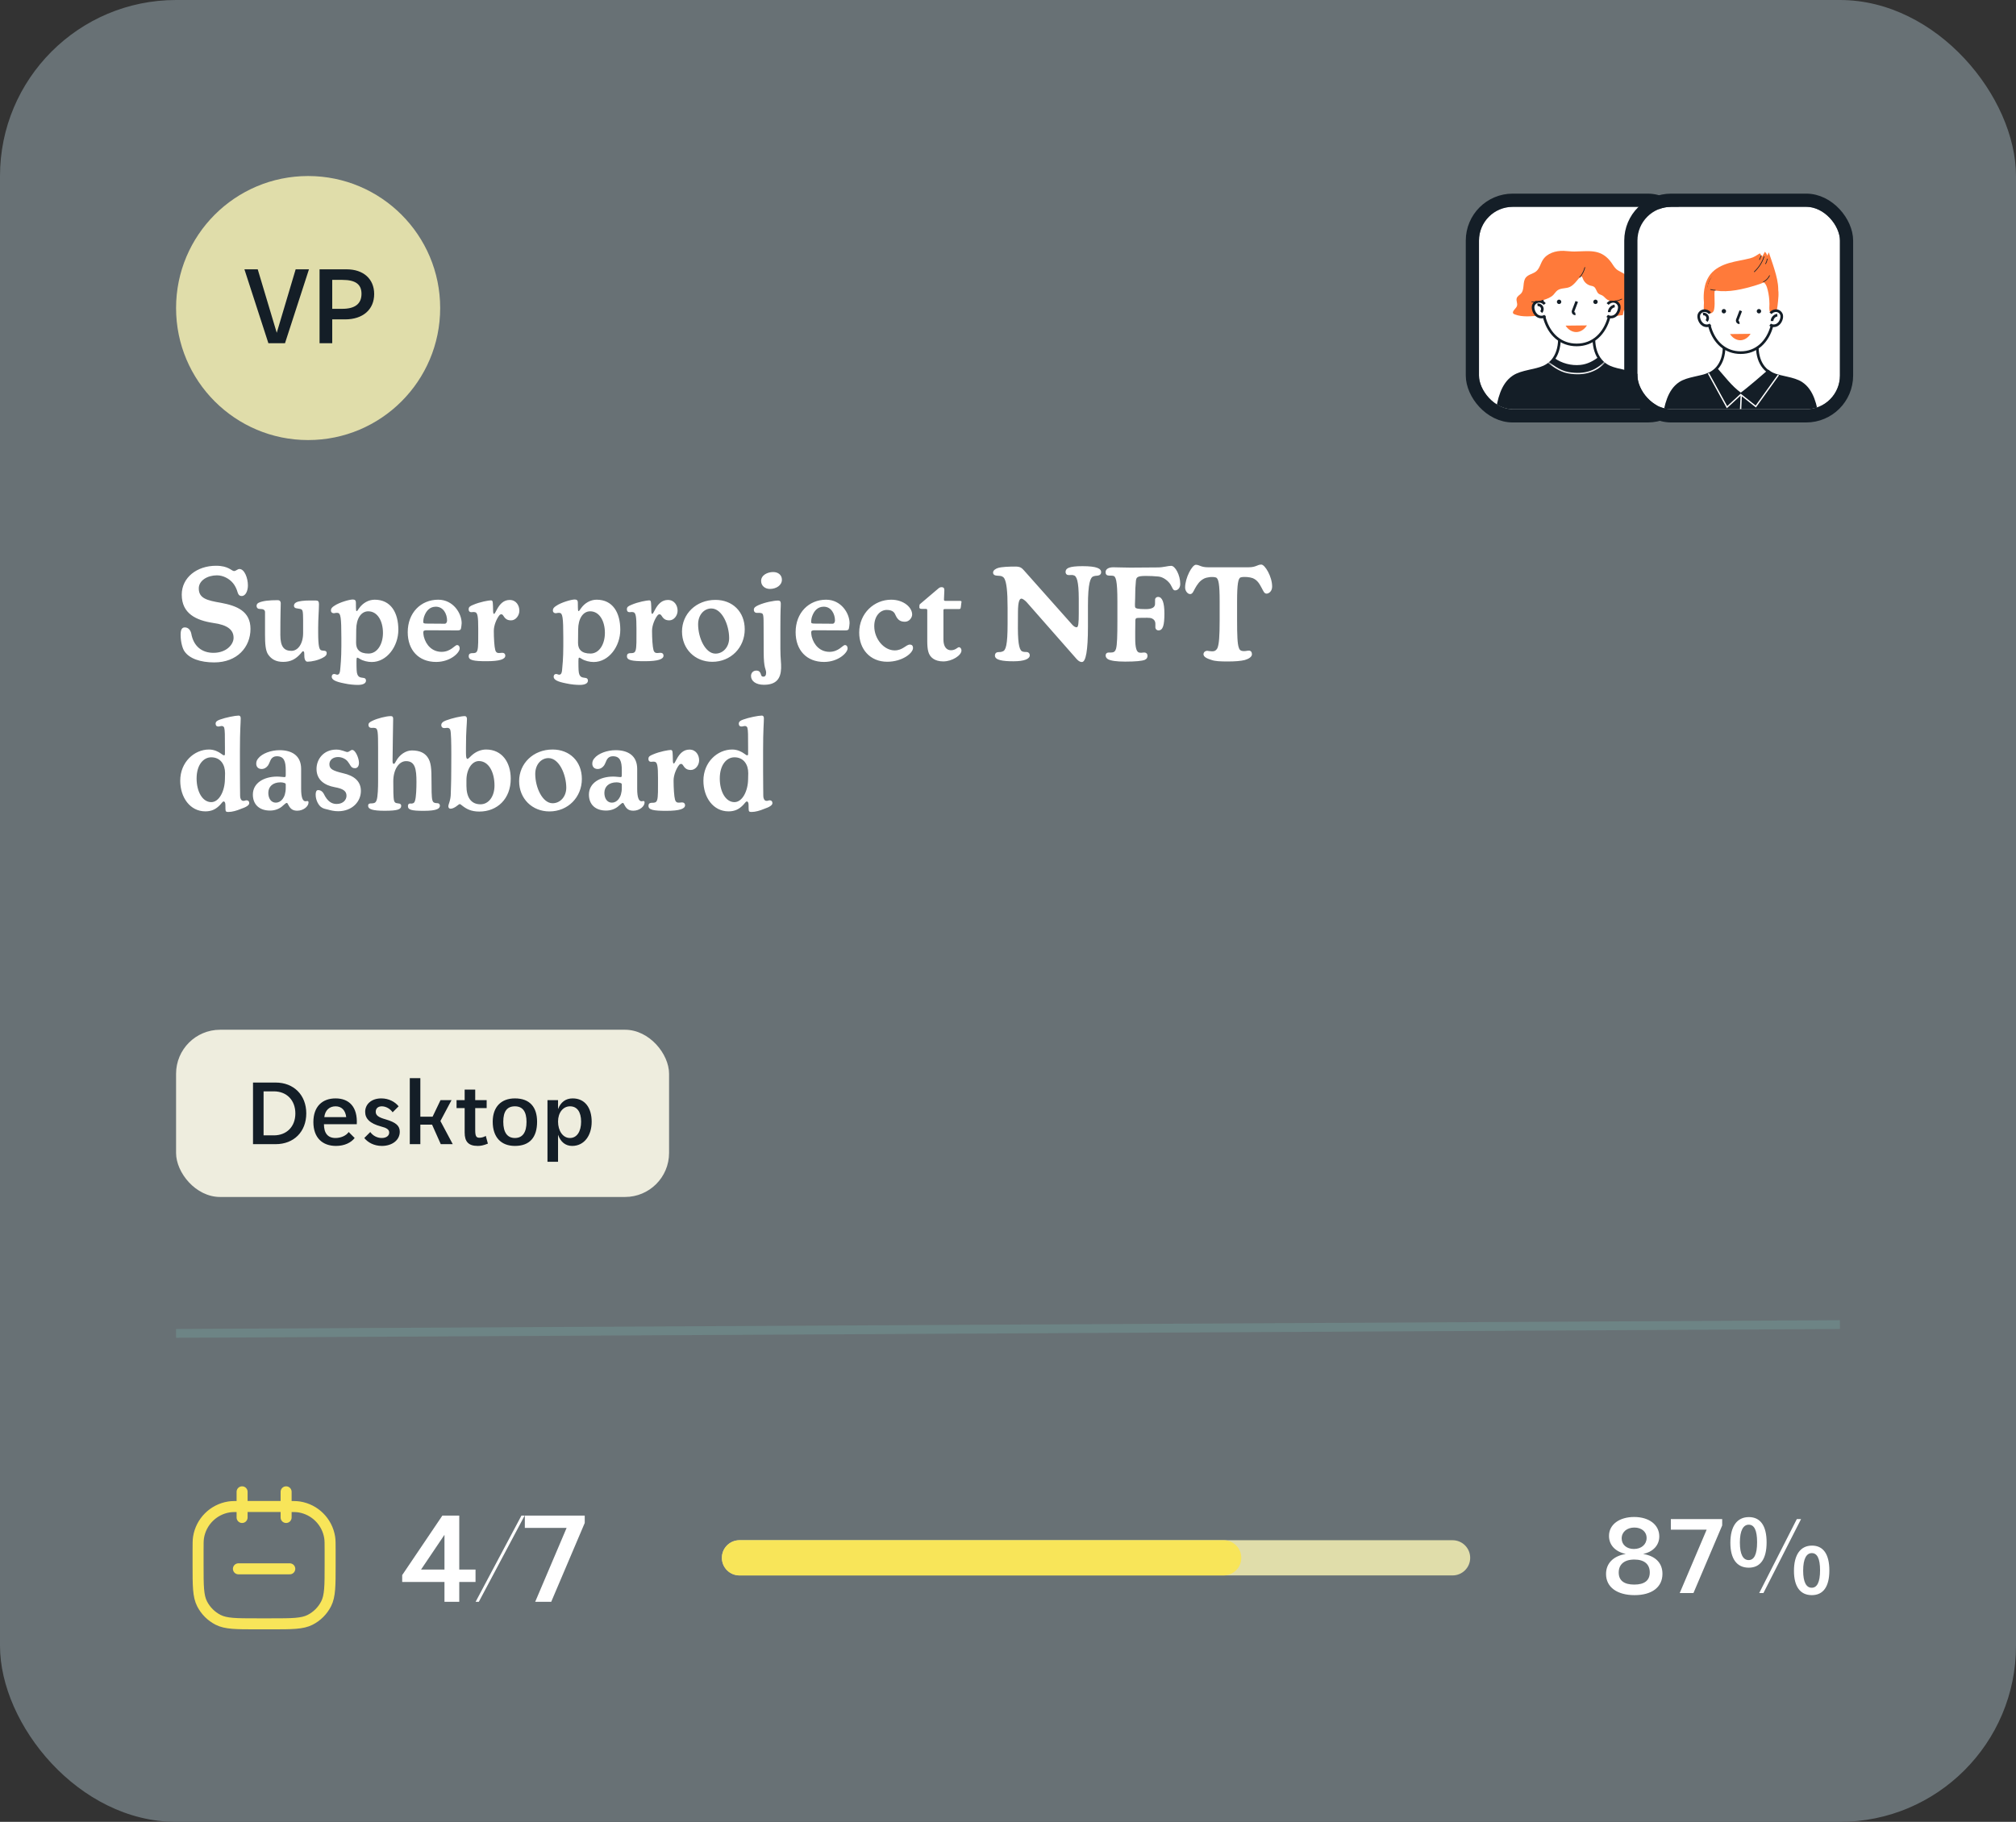 <svg width="229" height="207" viewBox="0 0 229 207" fill="none" xmlns="http://www.w3.org/2000/svg">
<rect x="0" y="0" width="229" height="207" fill="#333333" stroke="none"/>
<rect width="229" height="207" rx="20" fill="#687175"/>
<circle cx="35" cy="35" r="15" fill="#E0DDAA"/>
<path d="M30.488 39L27.764 30.6H29.276L31.436 37.812L33.584 30.6H35.096L32.372 39H30.488ZM36.299 39V30.6H39.371C41.291 30.6 42.503 31.704 42.503 33.408C42.503 35.172 41.219 36.288 39.203 36.288H37.739V39H36.299ZM37.739 35.088H38.879C40.319 35.088 41.063 34.524 41.063 33.384C41.063 32.304 40.391 31.8 38.879 31.8H37.739V35.088Z" fill="#141E27"/>
<g clip-path="url(#clip0_84_3344)">
<rect x="168" y="23.5" width="23" height="23" rx="3.833" fill="white"/>
<path d="M182.869 29.614C181.727 28.244 180.405 28.561 178.832 28.578C178.425 28.582 178.021 28.515 177.615 28.502C176.717 28.473 175.734 28.769 175.253 29.531C174.984 29.957 174.884 30.506 174.497 30.829C174.144 31.123 173.611 31.172 173.323 31.531C172.913 32.043 173.215 32.915 172.749 33.377C172.576 33.549 172.338 33.659 172.277 33.919C172.214 34.186 172.387 34.452 172.324 34.721C172.265 34.977 172.008 35.134 171.89 35.368C171.861 35.425 171.841 35.491 171.858 35.552C171.884 35.643 171.98 35.691 172.068 35.725C172.931 36.051 173.887 35.937 174.807 35.869C175.601 35.869 176.397 35.791 177.194 35.792C178.008 35.794 178.821 35.817 179.635 35.843C180.448 35.869 181.262 35.898 182.076 35.912C182.49 35.919 182.905 35.923 183.32 35.919C183.647 35.919 183.951 35.827 184.279 35.813C184.297 35.813 184.316 35.812 184.329 35.8C184.342 35.788 184.346 35.771 184.349 35.754C184.374 35.63 184.399 35.505 184.424 35.38C184.518 34.916 184.767 35.592 184.781 35.769C184.783 35.788 184.785 35.81 184.8 35.821C184.812 35.829 184.827 35.829 184.841 35.828C185.205 35.811 185.577 35.825 185.936 35.789C185.861 35.797 185.677 35.334 185.653 35.269C185.59 35.101 185.606 34.94 185.56 34.774C185.44 34.342 185.087 34.007 184.988 33.551C184.82 32.776 185.183 31.827 184.639 31.252C184.336 30.933 183.898 30.858 183.578 30.558C183.358 30.352 183.213 30.081 183.039 29.836C182.986 29.76 182.929 29.686 182.869 29.614Z" fill="#FF7A3A"/>
<path d="M175.186 35.578C175.64 36.396 176.325 37.087 177.168 37.481C177.828 37.789 178.569 37.91 179.295 37.866C180.263 37.807 181.621 37.463 182.259 36.678C183.265 35.439 183.438 34.083 183.547 32.546C183.62 31.528 183.489 31.281 182.934 30.426C182.303 29.454 180.688 29.095 179.54 28.966C178.206 28.816 177.902 28.552 176.711 29.227C175.324 30.014 174.627 30.873 174.637 32.353C174.644 33.448 174.637 34.591 175.186 35.578Z" fill="#FF7A3A"/>
<path d="M186.258 42.793C185.323 42.174 183.829 42.153 182.809 41.688C181.211 40.96 180.819 39.052 181.174 37.327L179.479 37.222H178.712L177.017 37.327C177.372 39.052 176.98 40.96 175.382 41.688C174.362 42.153 172.868 42.174 171.933 42.793C170.604 43.672 170.245 45.437 170 47.015H175.754H182.437H188.191C187.946 45.437 187.587 43.672 186.258 42.793Z" fill="white" stroke="#141E27" stroke-width="0.3" stroke-miterlimit="10"/>
<path d="M179.098 39.191C177.287 39.191 176.009 38.002 175.476 36.264C175.344 35.834 175.275 35.387 175.245 34.938L175.18 33.988C175.219 29.898 176.246 29.201 177.731 29.19L180.686 29.168C182.084 29.158 183.381 30.628 183.062 33.793L182.954 34.995C182.923 35.347 182.871 35.698 182.779 36.039C182.284 37.884 180.984 39.191 179.098 39.191Z" fill="white" stroke="#141E27" stroke-width="0.3" stroke-miterlimit="10"/>
<path d="M177.836 36.998C178.131 37.459 178.591 37.735 179.054 37.73C179.516 37.724 179.973 37.438 180.262 36.971" fill="#FF7A3A"/>
<path d="M175.413 34.527C175.04 34.71 174.666 34.894 174.293 35.077" stroke="#141E27" stroke-width="0.079" stroke-miterlimit="10"/>
<path d="M181.484 34.294C181.484 34.432 181.372 34.544 181.234 34.544C181.096 34.544 180.984 34.432 180.984 34.294C180.984 34.156 181.096 34.044 181.234 34.044C181.372 34.044 181.484 34.156 181.484 34.294Z" fill="#141E27"/>
<path d="M177.348 34.294C177.348 34.432 177.236 34.544 177.098 34.544C176.96 34.544 176.848 34.432 176.848 34.294C176.848 34.156 176.96 34.044 177.098 34.044C177.236 34.044 177.348 34.156 177.348 34.294Z" fill="#141E27"/>
<path d="M179.104 34.255C178.976 34.591 178.847 34.926 178.719 35.262C178.701 35.308 178.683 35.355 178.68 35.405C178.671 35.548 178.812 35.68 178.953 35.663" stroke="#141E27" stroke-width="0.3" stroke-miterlimit="10"/>
<path d="M182.618 34.544C182.794 34.324 183.088 34.2 183.365 34.247C183.641 34.294 183.884 34.52 183.933 34.798C183.953 34.913 183.941 35.032 183.916 35.147C183.851 35.446 183.687 35.733 183.428 35.896C183.169 36.058 182.811 36.073 182.566 35.889" fill="white"/>
<path d="M182.618 34.544C182.794 34.324 183.088 34.2 183.365 34.247C183.641 34.294 183.884 34.52 183.933 34.798C183.953 34.913 183.941 35.032 183.916 35.147C183.851 35.446 183.687 35.733 183.428 35.896C183.169 36.058 182.811 36.073 182.566 35.889" stroke="#141E27" stroke-width="0.3" stroke-miterlimit="10"/>
<path d="M183.415 34.767C183.078 34.806 182.795 35.122 182.793 35.463L183.415 34.767Z" fill="white"/>
<path d="M183.415 34.767C183.078 34.806 182.795 35.122 182.793 35.463" stroke="#141E27" stroke-width="0.3" stroke-miterlimit="10"/>
<path d="M175.466 34.544C175.29 34.324 174.996 34.2 174.719 34.247C174.442 34.294 174.199 34.52 174.151 34.798C174.131 34.913 174.143 35.032 174.167 35.147C174.232 35.446 174.397 35.733 174.656 35.896C174.915 36.058 175.273 36.073 175.517 35.889" fill="white"/>
<path d="M175.466 34.544C175.29 34.324 174.996 34.2 174.719 34.247C174.442 34.294 174.199 34.52 174.151 34.798C174.131 34.913 174.143 35.032 174.167 35.147C174.232 35.446 174.397 35.733 174.656 35.896C174.915 36.058 175.273 36.073 175.517 35.889" stroke="#141E27" stroke-width="0.3" stroke-miterlimit="10"/>
<path d="M174.645 34.633C174.844 34.604 175.057 34.714 175.149 34.895C175.241 35.075 175.205 35.313 175.063 35.458" fill="white"/>
<path d="M174.645 34.633C174.844 34.604 175.057 34.714 175.149 34.895C175.241 35.075 175.205 35.313 175.063 35.458" stroke="#141E27" stroke-width="0.3" stroke-miterlimit="10"/>
<path d="M183.342 30.808C183.506 31.236 183.467 31.786 183.65 32.181C183.714 32.32 183.841 32.416 183.948 32.526C184.408 32.994 184.169 33.808 183.618 34.092C183.265 34.273 182.811 34.232 182.496 33.99C182.32 33.855 182.186 33.663 181.99 33.559C181.861 33.49 181.712 33.462 181.596 33.375C181.335 33.179 181.325 32.752 181.049 32.576C180.935 32.503 180.795 32.488 180.665 32.454C180.269 32.349 179.933 32.038 179.797 31.65C179.758 31.538 179.692 31.392 179.576 31.414C179.527 31.423 179.491 31.462 179.458 31.499C179.12 31.876 178.805 32.353 178.348 32.587C177.904 32.815 177.337 32.693 176.925 32.983C176.736 33.117 176.617 33.327 176.456 33.494C176.152 33.812 175.716 33.959 175.298 34.095C175.146 34.145 174.993 34.195 174.834 34.204C172.983 34.308 174.46 32.073 174.763 31.448C175.07 30.816 174.999 30.488 175.5 29.998C175.754 29.749 176.13 29.147 176.468 29.04C176.92 28.898 177.377 28.754 177.85 28.72C178.157 28.698 178.466 28.722 178.772 28.686C179.882 28.553 181.219 28.582 182.179 29.238C182.725 29.61 183.106 30.19 183.342 30.808Z" fill="#FF7A3A"/>
<path d="M179.418 31.538C179.717 31.207 179.93 30.799 180.031 30.364" stroke="#141E27" stroke-width="0.079" stroke-miterlimit="10"/>
<path d="M182.996 34.193C183.423 34.25 183.866 34.171 184.248 33.971" stroke="#141E27" stroke-width="0.079" stroke-miterlimit="10"/>
<path d="M175.259 34.132C174.849 34.285 174.402 34.297 173.965 34.306" stroke="#141E27" stroke-width="0.079" stroke-miterlimit="10"/>
<path d="M186.258 42.793C185.323 42.174 183.829 42.153 182.809 41.688C182.261 41.439 181.859 41.049 181.576 40.577C180.969 41.021 180.32 41.378 179.526 41.461C178.493 41.569 177.402 41.287 176.557 40.675C176.278 41.103 175.892 41.456 175.382 41.688C174.362 42.154 172.868 42.174 171.933 42.793C170.604 43.672 170.245 45.437 170 47.015H188.191C187.946 45.437 187.587 43.672 186.258 42.793Z" fill="#141E27"/>
<mask id="mask0_84_3344" style="mask-type:luminance" maskUnits="userSpaceOnUse" x="170" y="40" width="19" height="8">
<path d="M186.258 42.793C185.323 42.174 183.829 42.153 182.809 41.688C182.261 41.439 181.859 41.049 181.576 40.577C180.969 41.021 180.32 41.378 179.526 41.461C178.493 41.569 177.402 41.287 176.557 40.675C176.278 41.103 175.892 41.456 175.382 41.688C174.362 42.154 172.868 42.174 171.933 42.793C170.604 43.672 170.245 45.437 170 47.015H188.191C187.946 45.437 187.587 43.672 186.258 42.793Z" fill="white"/>
</mask>
<g mask="url(#mask0_84_3344)">
<path d="M182.551 40.81C181.551 42.135 180.066 42.691 178.123 42.345C177.096 42.162 176.244 41.45 175.414 40.816" stroke="white" stroke-width="0.158" stroke-miterlimit="10"/>
</g>
</g>
<rect x="167.25" y="22.75" width="24.5" height="24.5" rx="4.583" stroke="#141E27" stroke-width="1.5"/>
<g clip-path="url(#clip1_84_3344)">
<rect x="186" y="23.5" width="23" height="23" rx="3.833" fill="white"/>
<path d="M201.582 30.676C201.53 30.505 201.476 30.334 201.423 30.164C201.265 29.664 201.083 29.169 200.918 28.67C200.864 28.798 200.81 28.926 200.756 29.054C200.697 28.886 200.601 28.731 200.477 28.603C200.371 28.795 200.264 28.987 200.157 29.179C200.077 29.045 200.003 28.902 199.908 28.78C199.535 29.005 199.255 29.232 198.804 29.347C198.011 29.551 197.195 29.655 196.409 29.885C195.624 30.115 194.85 30.488 194.327 31.119C193.92 31.612 193.689 32.236 193.592 32.869C193.313 34.68 193.865 36.758 195.66 37.562C196.744 38.048 197.995 37.923 199.161 37.704C199.647 37.613 200.147 37.499 200.54 37.197C201.075 36.785 201.313 36.101 201.523 35.457C201.804 34.596 202.014 33.741 201.994 32.827C201.977 32.093 201.794 31.377 201.582 30.676Z" fill="#FF7A3A"/>
<path d="M193.962 36.587C194.4 37.375 195.059 38.041 195.872 38.42C196.508 38.717 197.221 38.833 197.92 38.79C198.852 38.733 200.16 38.403 200.775 37.646C201.743 36.453 201.91 35.147 202.015 33.667C202.057 33.078 201.925 32.501 201.624 31.993C201.401 31.619 201.089 31.334 200.819 31.004C200.527 30.648 200.172 30.359 199.745 30.179C199.086 29.901 198.504 29.979 197.841 30.131C197.08 30.304 196.31 30.416 195.572 30.678C194.812 30.948 194.126 31.535 193.834 32.301C193.694 32.667 193.665 33.064 193.638 33.455C193.561 34.53 193.325 35.627 193.962 36.587Z" fill="#FF7A3A"/>
<path d="M204.628 43.536C203.727 42.94 202.288 42.92 201.305 42.472C199.766 41.771 199.389 39.933 199.731 38.272L198.098 38.171H197.359L195.727 38.272C196.069 39.933 195.692 41.771 194.153 42.472C193.17 42.92 191.731 42.94 190.83 43.536C189.55 44.383 189.205 46.083 188.969 47.603H194.51H200.947H206.489C206.253 46.083 205.908 44.383 204.628 43.536Z" fill="white" stroke="#141E27" stroke-width="0.3" stroke-miterlimit="10"/>
<path d="M197.731 40.068C195.987 40.068 194.756 38.921 194.243 37.248C194.116 36.834 194.049 36.403 194.02 35.97L193.957 35.056C193.995 31.117 194.511 31.356 195.941 31.346L199.248 31.229C200.595 31.219 201.856 31.82 201.549 34.868L201.445 36.026C201.415 36.364 201.365 36.702 201.277 37.031C200.8 38.808 199.547 40.068 197.731 40.068Z" fill="white" stroke="#141E27" stroke-width="0.3" stroke-miterlimit="10"/>
<path d="M196.516 37.955C196.8 38.398 197.243 38.664 197.688 38.659C198.134 38.654 198.574 38.378 198.852 37.928" fill="#FF7A3A"/>
<path d="M194.18 35.575C193.821 35.751 193.461 35.928 193.102 36.105" stroke="#141E27" stroke-width="0.076" stroke-miterlimit="10"/>
<path d="M199.801 35.609C199.939 35.609 200.051 35.497 200.051 35.359C200.051 35.221 199.939 35.109 199.801 35.109C199.663 35.109 199.551 35.221 199.551 35.359C199.551 35.497 199.663 35.609 199.801 35.609Z" fill="#141E27"/>
<path d="M195.816 35.609C195.954 35.609 196.066 35.497 196.066 35.359C196.066 35.221 195.954 35.109 195.816 35.109C195.678 35.109 195.566 35.221 195.566 35.359C195.566 35.497 195.678 35.609 195.816 35.609Z" fill="#141E27"/>
<path d="M197.737 35.313C197.613 35.636 197.49 35.959 197.366 36.282C197.349 36.327 197.332 36.372 197.329 36.42C197.32 36.558 197.455 36.686 197.592 36.669" stroke="#141E27" stroke-width="0.3" stroke-miterlimit="10"/>
<path d="M204.628 43.536C204.114 43.196 203.49 43.06 202.899 42.926C202.162 42.76 201.449 42.523 200.871 41.999C200.58 42.263 198.334 44.199 197.739 44.606C196.697 43.86 195.872 42.713 195.015 41.765C194.983 41.73 194.909 41.829 194.882 41.866C194.734 42.071 194.153 42.465 194.071 42.508C193.751 42.676 193.355 42.745 193.006 42.826C192.272 42.997 191.472 43.112 190.83 43.536C189.55 44.383 189.205 46.083 188.969 47.603H206.489C206.253 46.083 205.908 44.383 204.628 43.536Z" fill="#141E27"/>
<path d="M200.982 34.97C200.982 34.801 200.995 34.64 200.994 34.537C200.99 34.011 200.926 33.486 200.804 32.975C200.747 32.735 200.676 32.495 200.543 32.287C200.237 31.809 199.58 31.709 199.059 31.656C198.461 31.594 197.856 31.594 197.258 31.655C196.737 31.707 196.125 31.738 195.623 31.884C195.354 31.962 195.096 32.118 194.95 32.358C194.86 32.506 194.818 32.677 194.791 32.847C194.675 33.586 194.842 34.348 194.721 35.086C194.703 35.2 194.676 35.318 194.606 35.41C194.451 35.616 194.023 35.765 193.819 35.563C193.64 35.384 193.648 35.003 193.645 34.773C193.638 34.231 193.724 33.688 193.822 33.157C194.042 31.965 194.334 31.091 195.566 30.721C196.328 30.493 197.104 30.313 197.888 30.183C198.618 30.062 199.381 29.986 200.086 30.212C201.999 30.823 202.053 33.51 201.726 35.131C201.68 35.356 201.5 35.797 201.19 35.623C201.015 35.526 200.982 35.239 200.982 34.97Z" fill="#FF7A3A"/>
<path d="M201.12 35.591C201.29 35.38 201.573 35.26 201.839 35.305C202.106 35.35 202.34 35.568 202.386 35.835C202.406 35.947 202.394 36.061 202.371 36.172C202.308 36.46 202.15 36.736 201.9 36.893C201.651 37.049 201.306 37.063 201.07 36.887" fill="white"/>
<path d="M201.12 35.591C201.29 35.38 201.573 35.26 201.839 35.305C202.106 35.35 202.34 35.568 202.386 35.835C202.406 35.947 202.394 36.061 202.371 36.172C202.308 36.46 202.15 36.736 201.9 36.893C201.651 37.049 201.306 37.063 201.07 36.887" stroke="#141E27" stroke-width="0.3" stroke-miterlimit="10"/>
<path d="M201.888 35.806C201.563 35.844 201.291 36.148 201.289 36.476L201.888 35.806Z" fill="white"/>
<path d="M201.888 35.806C201.563 35.844 201.291 36.148 201.289 36.476" stroke="#141E27" stroke-width="0.3" stroke-miterlimit="10"/>
<path d="M194.233 35.591C194.064 35.38 193.781 35.26 193.514 35.305C193.248 35.35 193.013 35.568 192.967 35.835C192.947 35.947 192.959 36.061 192.983 36.172C193.045 36.46 193.204 36.736 193.453 36.893C193.702 37.049 194.048 37.063 194.283 36.887" fill="white"/>
<path d="M194.233 35.591C194.064 35.38 193.781 35.26 193.514 35.305C193.248 35.35 193.013 35.568 192.967 35.835C192.947 35.947 192.959 36.061 192.983 36.172C193.045 36.46 193.204 36.736 193.453 36.893C193.702 37.049 194.048 37.063 194.283 36.887" stroke="#141E27" stroke-width="0.3" stroke-miterlimit="10"/>
<path d="M193.445 35.677C193.638 35.649 193.843 35.755 193.931 35.929C194.019 36.103 193.985 36.332 193.849 36.472" fill="white"/>
<path d="M193.445 35.677C193.638 35.649 193.843 35.755 193.931 35.929C194.019 36.103 193.985 36.332 193.849 36.472" stroke="#141E27" stroke-width="0.3" stroke-miterlimit="10"/>
<path d="M194.859 33.018C194.788 33.007 194.717 32.995 194.645 32.982C194.529 32.96 194.407 32.931 194.323 32.847C194.174 32.696 194.214 32.443 194.295 32.247C194.562 31.602 195.145 31.13 195.783 30.85C196.978 30.324 198.416 30.245 199.689 29.998C200.155 29.908 200.698 29.838 201.05 30.157C201.362 30.439 201.428 30.919 201.241 31.283C200.906 31.936 200.128 32.209 199.476 32.407C197.978 32.864 196.401 33.249 194.859 33.018Z" fill="#FF7A3A"/>
<path d="M201.019 31.292C200.865 31.62 200.595 31.892 200.27 32.048" stroke="#141E27" stroke-width="0.076" stroke-miterlimit="10"/>
<path d="M200.735 29.393C200.727 29.607 200.655 29.819 200.531 29.993" stroke="#141E27" stroke-width="0.076" stroke-miterlimit="10"/>
<path d="M200.39 29.137C200.171 29.809 199.776 30.422 199.254 30.896" stroke="#141E27" stroke-width="0.076" stroke-miterlimit="10"/>
<path d="M200.085 29.027C199.995 29.186 199.918 29.352 199.855 29.524" stroke="#141E27" stroke-width="0.076" stroke-miterlimit="10"/>
<path d="M194.876 32.977C194.673 32.974 194.471 32.944 194.277 32.887" stroke="#141E27" stroke-width="0.076" stroke-miterlimit="10"/>
<path d="M202.011 42.608L199.442 46.186L197.73 44.831L196.174 46.266L194.062 42.419" stroke="white" stroke-width="0.152" stroke-miterlimit="10"/>
<path d="M197.789 44.899L197.672 47.496" stroke="white" stroke-width="0.152" stroke-miterlimit="10"/>
</g>
<rect x="185.25" y="22.75" width="24.5" height="24.5" rx="4.583" stroke="#141E27" stroke-width="1.5"/>
<path d="M21.725 71.978C21.98 73.44 22.948 74.175 24.245 74.175C25.723 74.175 26.532 73.222 26.532 72.472C26.532 71.58 25.88 71.002 24.207 70.778C22.31 70.485 20.645 69.735 20.645 67.567C20.645 65.61 22.378 64.282 24.538 64.282C25.977 64.282 26.3 64.882 26.585 64.882C26.81 64.882 26.975 64.65 27.2 64.65C27.777 64.65 28.16 65.692 28.16 66.51C28.16 67.132 27.905 67.718 27.455 67.718C27.08 67.718 27.035 67.425 26.907 67.043C26.817 66.802 26.675 66.51 26.473 66.263C26.045 65.745 25.355 65.37 24.642 65.37C23.562 65.37 22.58 65.955 22.58 66.855C22.58 67.98 23.495 68.22 25.093 68.49C26.892 68.828 28.453 69.435 28.453 71.453C28.453 73.515 26.953 75.263 24.335 75.263C22.782 75.263 21.485 74.835 20.93 73.965C20.78 73.748 20.517 73.05 20.517 72.12C20.517 71.513 20.675 71.287 20.997 71.287C21.41 71.287 21.642 71.618 21.725 71.978ZM36.142 71.325V71.835C36.142 73.493 36.277 73.823 36.502 73.89C36.675 73.942 36.78 73.92 36.915 73.95C37.05 73.98 37.11 74.078 37.11 74.205C37.11 74.392 37.027 74.543 36.697 74.715C36.165 75.022 35.385 75.18 34.95 75.18C34.792 75.18 34.732 75.135 34.642 74.955C34.575 74.82 34.56 74.543 34.56 74.228C34.56 74.085 34.507 73.995 34.432 73.995C34.342 73.995 34.29 74.108 34.162 74.25C33.607 74.873 33.052 75.203 32.16 75.203C31.32 75.203 30.825 74.88 30.472 74.385C30.15 73.935 30.105 73.11 30.105 72.097V69.547C30.105 69.323 29.94 69.233 29.782 69.21C29.617 69.18 29.505 69.203 29.355 69.165C29.25 69.135 29.145 69.015 29.145 68.85C29.145 68.692 29.212 68.573 29.37 68.49C29.835 68.265 30.592 68.19 31.56 68.19C31.755 68.19 31.89 68.31 31.89 68.558C31.89 68.805 31.845 69.832 31.845 72.142C31.845 73.5 32.28 73.95 33.105 73.95C33.84 73.95 34.432 73.155 34.432 71.918C34.432 71.468 34.432 70.987 34.432 70.478C34.432 69.998 34.417 69.578 34.365 69.412C34.312 69.24 34.192 69.203 34.057 69.18C33.892 69.142 33.772 69.142 33.63 69.105C33.487 69.082 33.39 68.97 33.39 68.82C33.39 68.632 33.517 68.505 33.675 68.43C33.952 68.287 34.575 68.228 35.212 68.228H35.865C36.142 68.228 36.232 68.34 36.232 68.64C36.232 69.3 36.142 70.282 36.142 71.325ZM38.776 73.41V72.472C38.776 70.095 38.686 69.683 38.371 69.638C38.116 69.6 38.026 69.698 37.854 69.668C37.704 69.645 37.591 69.547 37.591 69.36C37.591 69.15 37.696 69.007 37.996 68.82C38.536 68.453 39.669 68.115 40.081 68.115C40.329 68.115 40.426 68.243 40.426 68.445C40.426 68.618 40.434 68.79 40.434 69.03C40.434 69.285 40.449 69.442 40.516 69.435C40.576 69.435 40.644 69.315 40.794 69.105C41.206 68.52 41.859 68.138 42.564 68.138C44.401 68.138 45.249 69.615 45.249 71.558C45.249 73.433 43.951 75.218 42.226 75.218C41.776 75.218 41.236 75.09 40.876 74.865C40.689 74.745 40.636 74.722 40.584 74.722C40.494 74.722 40.494 74.963 40.494 75.127C40.494 76.058 40.509 76.395 40.591 76.612C40.674 76.838 40.809 76.942 41.011 76.98C41.109 77.002 41.221 77.01 41.334 77.032C41.484 77.055 41.574 77.16 41.574 77.332C41.574 77.647 41.229 77.82 40.651 77.82C40.269 77.82 39.661 77.775 39.106 77.647C38.094 77.453 37.681 77.228 37.681 76.89C37.681 76.71 37.779 76.597 37.921 76.582C38.094 76.56 38.184 76.68 38.349 76.657C38.566 76.627 38.611 76.365 38.634 76.17C38.679 75.72 38.776 74.79 38.776 73.41ZM41.866 74.257C42.841 74.257 43.501 73.222 43.501 71.903C43.501 70.59 42.901 69.457 41.829 69.457C41.011 69.457 40.471 70.29 40.464 71.528L40.449 73.02C40.441 73.8 40.869 74.257 41.866 74.257ZM49.779 68.138C51.489 68.138 52.441 69.69 52.441 70.808C52.441 70.995 52.381 71.325 52.359 71.43C52.321 71.58 52.209 71.625 51.946 71.625L48.466 71.61C48.189 71.61 48.084 71.67 48.084 71.835C48.084 71.933 48.099 72.165 48.144 72.338C48.391 73.305 49.104 74.062 50.161 74.062C51.204 74.062 51.661 73.29 51.924 73.29C52.089 73.29 52.216 73.425 52.216 73.672C52.216 74.168 51.159 75.21 49.539 75.21C47.551 75.21 46.314 73.86 46.314 71.828C46.314 69.623 47.806 68.138 49.779 68.138ZM50.514 70.868C50.701 70.868 50.784 70.657 50.784 70.507C50.784 69.75 50.356 68.933 49.509 68.933C48.804 68.933 48.399 69.42 48.181 70.043C48.091 70.305 48.076 70.56 48.076 70.672C48.076 70.845 48.249 70.853 48.556 70.853L50.514 70.868ZM54.323 71.955V71.407C54.323 70.08 54.255 69.615 53.963 69.555C53.723 69.502 53.603 69.585 53.46 69.547C53.325 69.525 53.235 69.427 53.235 69.233C53.235 68.955 53.393 68.873 53.745 68.722C54.54 68.377 55.53 68.213 55.763 68.213C55.943 68.213 55.965 68.34 55.98 68.543C55.995 68.737 56.01 69.06 56.01 69.323C56.01 69.645 56.048 69.75 56.123 69.75C56.198 69.75 56.348 69.42 56.445 69.248C56.783 68.625 57.21 68.168 57.9 68.168C58.62 68.168 58.995 68.775 58.995 69.39C58.995 69.938 58.583 70.485 58.058 70.485C57.203 70.485 57.263 69.795 56.948 69.795C56.865 69.795 56.798 69.825 56.745 69.885C56.423 70.267 56.093 71.04 56.093 71.67C56.093 72.54 56.153 73.485 56.258 73.86C56.318 74.07 56.423 74.168 56.573 74.19C56.753 74.22 57.008 74.145 57.165 74.183C57.285 74.213 57.398 74.31 57.398 74.49C57.398 74.895 56.798 75.127 55.26 75.127C53.82 75.127 53.243 75.022 53.243 74.565C53.243 74.385 53.303 74.28 53.438 74.243C53.588 74.183 53.768 74.235 53.918 74.19C54.053 74.168 54.158 74.108 54.225 73.897C54.345 73.582 54.323 72.48 54.323 71.955ZM63.986 73.41V72.472C63.986 70.095 63.896 69.683 63.581 69.638C63.326 69.6 63.236 69.698 63.064 69.668C62.914 69.645 62.801 69.547 62.801 69.36C62.801 69.15 62.906 69.007 63.206 68.82C63.746 68.453 64.879 68.115 65.291 68.115C65.539 68.115 65.636 68.243 65.636 68.445C65.636 68.618 65.644 68.79 65.644 69.03C65.644 69.285 65.659 69.442 65.726 69.435C65.786 69.435 65.854 69.315 66.004 69.105C66.416 68.52 67.069 68.138 67.774 68.138C69.611 68.138 70.459 69.615 70.459 71.558C70.459 73.433 69.161 75.218 67.436 75.218C66.986 75.218 66.446 75.09 66.086 74.865C65.899 74.745 65.846 74.722 65.794 74.722C65.704 74.722 65.704 74.963 65.704 75.127C65.704 76.058 65.719 76.395 65.801 76.612C65.884 76.838 66.019 76.942 66.221 76.98C66.319 77.002 66.431 77.01 66.544 77.032C66.694 77.055 66.784 77.16 66.784 77.332C66.784 77.647 66.439 77.82 65.861 77.82C65.479 77.82 64.871 77.775 64.316 77.647C63.304 77.453 62.891 77.228 62.891 76.89C62.891 76.71 62.989 76.597 63.131 76.582C63.304 76.56 63.394 76.68 63.559 76.657C63.776 76.627 63.821 76.365 63.844 76.17C63.889 75.72 63.986 74.79 63.986 73.41ZM67.076 74.257C68.051 74.257 68.711 73.222 68.711 71.903C68.711 70.59 68.111 69.457 67.039 69.457C66.221 69.457 65.681 70.29 65.674 71.528L65.659 73.02C65.651 73.8 66.079 74.257 67.076 74.257ZM72.296 71.955V71.407C72.296 70.08 72.229 69.615 71.936 69.555C71.696 69.502 71.576 69.585 71.434 69.547C71.299 69.525 71.209 69.427 71.209 69.233C71.209 68.955 71.366 68.873 71.719 68.722C72.514 68.377 73.504 68.213 73.736 68.213C73.916 68.213 73.939 68.34 73.954 68.543C73.969 68.737 73.984 69.06 73.984 69.323C73.984 69.645 74.021 69.75 74.096 69.75C74.171 69.75 74.321 69.42 74.419 69.248C74.756 68.625 75.184 68.168 75.874 68.168C76.594 68.168 76.969 68.775 76.969 69.39C76.969 69.938 76.556 70.485 76.031 70.485C75.176 70.485 75.236 69.795 74.921 69.795C74.839 69.795 74.771 69.825 74.719 69.885C74.396 70.267 74.066 71.04 74.066 71.67C74.066 72.54 74.126 73.485 74.231 73.86C74.291 74.07 74.396 74.168 74.546 74.19C74.726 74.22 74.981 74.145 75.139 74.183C75.259 74.213 75.371 74.31 75.371 74.49C75.371 74.895 74.771 75.127 73.234 75.127C71.794 75.127 71.216 75.022 71.216 74.565C71.216 74.385 71.276 74.28 71.411 74.243C71.561 74.183 71.741 74.235 71.891 74.19C72.026 74.168 72.131 74.108 72.199 73.897C72.319 73.582 72.296 72.48 72.296 71.955ZM77.47 71.752C77.47 69.757 79.067 68.16 81.272 68.16C83.2 68.16 84.595 69.495 84.595 71.505C84.595 73.575 83.02 75.195 80.912 75.195C78.947 75.195 77.47 73.74 77.47 71.752ZM81.272 74.265C82.135 74.265 82.825 73.515 82.825 72.502C82.825 71.025 82.022 69.135 80.8 69.135C79.982 69.135 79.3 69.855 79.3 70.935C79.3 72.48 80.125 74.265 81.272 74.265ZM86.456 66.007C86.456 65.347 87.175 64.995 87.828 64.995C88.413 64.995 88.818 65.347 88.818 65.873C88.818 66.502 88.173 66.915 87.453 66.915C86.913 66.915 86.456 66.57 86.456 66.007ZM86.74 71.37C86.74 69.885 86.733 69.705 86.456 69.66C86.223 69.593 86.043 69.668 85.871 69.623C85.728 69.593 85.63 69.465 85.63 69.285C85.63 69.052 85.788 68.925 86.148 68.76C86.868 68.438 87.91 68.235 88.391 68.235C88.593 68.235 88.691 68.34 88.691 68.588C88.691 69.157 88.645 68.978 88.645 71.422V73.733C88.645 74.835 88.751 75.338 88.728 75.93C88.683 77.138 88.15 77.805 86.77 77.805C85.878 77.805 85.308 77.392 85.308 76.8C85.308 76.478 85.533 76.192 85.915 76.192C86.208 76.192 86.328 76.35 86.388 76.493C86.471 76.688 86.456 76.882 86.71 76.882C86.921 76.882 87.025 76.725 87.025 76.433C87.025 75.983 86.748 76.035 86.748 74.07L86.74 71.37ZM93.841 68.138C95.551 68.138 96.504 69.69 96.504 70.808C96.504 70.995 96.444 71.325 96.421 71.43C96.384 71.58 96.271 71.625 96.009 71.625L92.529 71.61C92.251 71.61 92.146 71.67 92.146 71.835C92.146 71.933 92.161 72.165 92.206 72.338C92.454 73.305 93.166 74.062 94.224 74.062C95.266 74.062 95.724 73.29 95.986 73.29C96.151 73.29 96.279 73.425 96.279 73.672C96.279 74.168 95.221 75.21 93.601 75.21C91.614 75.21 90.376 73.86 90.376 71.828C90.376 69.623 91.869 68.138 93.841 68.138ZM94.576 70.868C94.764 70.868 94.846 70.657 94.846 70.507C94.846 69.75 94.419 68.933 93.571 68.933C92.866 68.933 92.461 69.42 92.244 70.043C92.154 70.305 92.139 70.56 92.139 70.672C92.139 70.845 92.311 70.853 92.619 70.853L94.576 70.868ZM101.228 68.138C102.645 68.138 103.613 69.007 103.613 69.825C103.613 70.155 103.305 70.642 102.788 70.642C102.24 70.642 101.963 70.403 101.738 69.922C101.633 69.668 101.475 69.3 100.725 69.3C99.998 69.3 99.308 69.975 99.308 71.145C99.308 72.6 100.41 73.897 101.625 73.897C102.555 73.897 102.908 73.237 103.358 73.237C103.568 73.237 103.71 73.358 103.71 73.627C103.71 74.213 102.488 75.188 100.778 75.188C98.835 75.188 97.598 73.755 97.598 71.88C97.598 69.66 99.315 68.138 101.228 68.138ZM107.166 72.66C107.166 73.448 107.496 73.882 108.029 73.882C108.299 73.882 108.539 73.77 108.689 73.657C108.786 73.597 108.854 73.537 108.936 73.537C109.079 73.537 109.214 73.703 109.214 73.905C109.214 74.475 108.134 75.15 107.151 75.15C106.191 75.15 105.606 74.7 105.441 74.017C105.359 73.733 105.329 73.282 105.329 72.84V69.353C105.329 69.255 105.299 69.18 105.186 69.18H104.676C104.496 69.18 104.429 69.105 104.429 69C104.429 68.925 104.436 68.812 104.444 68.76C104.451 68.707 104.466 68.662 104.526 68.618L106.566 66.885C106.686 66.78 106.784 66.713 106.971 66.713C107.151 66.713 107.271 66.802 107.271 67.05C107.271 67.222 107.226 68.055 107.226 68.108C107.226 68.265 107.271 68.272 107.436 68.272H108.966C109.154 68.272 109.221 68.287 109.221 68.385C109.221 68.407 109.214 68.453 109.199 68.513L109.146 68.955C109.116 69.203 109.064 69.203 108.831 69.203H107.316C107.196 69.203 107.166 69.24 107.166 69.353V72.66ZM114.454 70.868V69.052C114.454 67.14 114.327 66.165 114.087 65.73C113.997 65.565 113.847 65.498 113.719 65.453C113.532 65.407 113.269 65.43 113.067 65.377C112.917 65.34 112.804 65.235 112.804 65.062C112.804 64.785 113.104 64.62 113.374 64.53C113.794 64.403 114.612 64.373 115.339 64.373C115.902 64.373 116.067 64.537 116.314 64.808L121.774 70.95C121.954 71.153 122.119 71.272 122.299 71.272C122.494 71.272 122.539 70.8 122.539 69.638V68.025C122.532 66.045 122.314 65.415 121.932 65.362C121.737 65.287 121.482 65.377 121.279 65.325C121.144 65.302 121.039 65.16 121.039 64.987C121.039 64.567 121.422 64.328 122.959 64.328C124.632 64.328 125.082 64.612 125.082 65.017C125.082 65.198 124.969 65.347 124.774 65.385C124.587 65.438 124.444 65.392 124.212 65.483C123.852 65.58 123.582 66.285 123.582 68.805V71.183C123.582 73.957 123.334 75.218 122.899 75.218C122.629 75.218 122.464 75.052 122.284 74.865L116.629 68.43C116.472 68.257 116.187 68.017 116.022 68.017C115.842 68.017 115.632 68.265 115.632 69.578L115.624 71.4C115.632 73.328 115.827 73.972 116.202 74.04C116.359 74.093 116.449 74.062 116.667 74.085C116.839 74.108 116.974 74.25 116.974 74.445C116.974 74.865 116.367 75.135 115.122 75.135C113.899 75.135 113.014 75.007 113.014 74.483C113.014 74.28 113.127 74.145 113.284 74.108C113.464 74.062 113.637 74.13 113.884 74.017C114.252 73.905 114.454 73.297 114.454 70.868ZM127.804 75.172C126.821 75.172 126.161 75.075 125.846 74.895C125.666 74.775 125.591 74.625 125.591 74.475C125.591 74.257 125.719 74.19 125.824 74.153C125.981 74.123 126.139 74.16 126.379 74.123C126.566 74.093 126.694 73.987 126.776 73.695C126.896 73.245 126.926 72.195 126.926 70.575V68.317C126.926 65.91 126.746 65.46 126.424 65.422C126.266 65.392 125.989 65.415 125.854 65.385C125.704 65.355 125.584 65.265 125.584 65.017C125.584 64.62 125.989 64.455 126.461 64.455C126.971 64.455 127.639 64.493 128.404 64.493C129.319 64.493 130.639 64.47 131.531 64.47C132.124 64.47 132.686 64.29 133.039 64.29C133.489 64.29 134.066 65.332 134.066 66.353C134.066 66.772 133.819 67.08 133.474 67.08C133.234 67.08 133.174 66.765 132.964 66.42C132.731 66.037 132.169 65.558 131.584 65.505C131.119 65.46 130.631 65.438 130.166 65.438C129.154 65.438 129.071 65.595 129.026 66.037C128.974 66.547 128.944 67.095 128.944 67.935C128.944 68.138 128.921 68.438 128.921 68.662C128.921 69.015 128.921 69.09 129.206 69.15C129.394 69.188 129.671 69.21 130.144 69.21C130.849 69.21 131.186 69.007 131.201 68.647C131.216 68.453 131.194 68.213 131.209 68.093C131.224 67.972 131.329 67.823 131.554 67.823C132.026 67.823 132.266 68.475 132.266 69.705C132.266 71.025 132.109 71.625 131.591 71.625C131.411 71.625 131.261 71.505 131.239 71.302C131.231 71.183 131.254 70.942 131.239 70.808C131.224 70.575 131.096 70.38 130.864 70.275C130.721 70.207 130.541 70.192 130.294 70.192C129.814 70.185 129.461 70.207 129.251 70.207C129.026 70.207 128.966 70.32 128.966 70.5C128.966 70.853 128.951 71.235 128.951 71.73V72.54C128.951 73.522 129.079 74.108 129.431 74.153C129.724 74.198 129.821 74.115 130.061 74.145C130.219 74.175 130.346 74.287 130.346 74.505C130.346 74.715 130.271 74.873 130.024 74.978C129.709 75.097 129.019 75.172 127.804 75.172ZM138.542 70.478V68.332C138.542 66.427 138.429 65.707 138.107 65.61C137.717 65.498 137.109 65.58 136.787 65.73C136.269 65.985 135.992 66.412 135.737 66.87C135.549 67.222 135.452 67.5 135.189 67.5C134.897 67.5 134.619 67.132 134.619 66.757C134.619 65.647 135.422 64.17 135.834 64.17C136.262 64.17 136.382 64.455 137.229 64.455H141.819C142.689 64.455 142.824 64.147 143.274 64.147C143.687 64.147 144.504 65.513 144.504 66.645C144.504 67.177 144.137 67.448 143.867 67.448C143.604 67.448 143.507 67.155 143.319 66.81C143.072 66.353 142.854 65.925 142.307 65.692C141.969 65.565 141.302 65.498 140.934 65.603C140.649 65.685 140.522 66.345 140.522 68.34V70.448C140.522 72.142 140.559 73.17 140.717 73.582C140.792 73.838 140.904 73.935 141.159 73.972C141.504 74.017 141.729 73.89 141.939 73.927C142.112 73.965 142.209 74.1 142.209 74.347C142.209 74.655 141.774 74.888 141.392 74.993C140.949 75.105 140.297 75.157 139.457 75.157C138.587 75.157 138.017 75.127 137.619 74.985C137.222 74.858 136.704 74.677 136.704 74.332C136.704 74.175 136.817 74.002 137.004 73.965C137.184 73.897 137.462 74.047 137.882 73.987C138.069 73.95 138.234 73.785 138.309 73.59C138.467 73.147 138.542 72.36 138.542 70.478ZM20.473 88.7C20.473 86.593 22.062 85.16 23.742 85.16C24.335 85.16 24.823 85.415 25.115 85.632C25.295 85.752 25.355 85.82 25.453 85.82C25.535 85.82 25.55 85.76 25.55 85.625V84.927C25.55 83.57 25.55 82.963 25.468 82.685C25.422 82.558 25.325 82.505 25.212 82.49C25.07 82.475 24.95 82.565 24.74 82.543C24.598 82.535 24.492 82.422 24.492 82.228C24.492 82.017 24.628 81.882 24.995 81.755C25.633 81.522 26.72 81.305 27.11 81.305C27.253 81.305 27.343 81.403 27.343 81.612C27.343 82.183 27.253 82.85 27.253 85.295V87.47C27.253 89.075 27.275 90.08 27.275 90.433C27.275 90.68 27.372 90.95 27.582 90.987C27.83 91.025 27.852 90.905 28.062 90.935C28.25 90.972 28.31 91.093 28.31 91.257C28.31 91.475 28.01 91.692 27.358 91.91C26.9 92.105 26.367 92.255 25.948 92.255C25.685 92.255 25.617 92.21 25.61 91.933C25.61 91.775 25.602 91.647 25.602 91.468C25.602 91.22 25.535 91.062 25.407 91.062C25.295 91.062 25.242 91.19 25.01 91.438C24.552 91.925 24.058 92.188 23.33 92.188C21.582 92.188 20.473 90.597 20.473 88.7ZM23.997 91.138C24.883 91.138 25.535 89.907 25.55 88.513L25.565 87.853C25.573 86.877 25.047 86.045 23.997 86.045C23.113 86.045 22.332 86.892 22.332 88.453C22.332 89.953 23.008 91.138 23.997 91.138ZM29.106 86.765C29.106 86.532 29.181 86.345 29.331 86.172C29.773 85.603 30.793 85.235 31.761 85.235C33.111 85.235 34.206 85.82 34.206 87.365V89.615C34.206 90.627 34.393 91.025 34.686 91.04C34.791 91.047 34.843 91.01 34.911 91.01C34.993 91.017 35.046 91.055 35.046 91.175C35.046 91.625 34.468 92.112 33.771 92.112C33.253 92.112 32.998 91.91 32.766 91.475C32.683 91.302 32.638 91.228 32.571 91.228C32.503 91.228 32.361 91.325 32.158 91.52C31.716 91.955 31.146 92.097 30.673 92.097C29.451 92.097 28.723 91.4 28.723 90.282C28.723 88.963 29.976 88.235 31.483 88.235C31.783 88.235 32.166 88.295 32.308 88.295C32.443 88.295 32.458 88.243 32.458 87.98V87.53C32.458 86.48 32.256 85.925 31.438 85.925C31.138 85.925 30.936 86.052 30.801 86.248C30.688 86.412 30.591 86.75 30.448 86.968C30.268 87.215 30.021 87.373 29.713 87.373C29.361 87.373 29.106 87.155 29.106 86.765ZM32.458 89.51V89.21C32.458 89.045 32.451 89.007 32.286 88.955C32.173 88.918 32.023 88.888 31.873 88.888C30.988 88.888 30.478 89.375 30.478 90.088C30.478 90.703 30.786 91.198 31.333 91.198C31.888 91.198 32.458 90.657 32.458 89.51ZM36.771 90.177C37.199 91.078 37.694 91.347 38.234 91.347C39.006 91.347 39.359 90.853 39.359 90.418C39.359 89.9 39.021 89.615 38.001 89.435C36.914 89.233 35.954 88.647 35.954 87.365C35.954 86.255 36.756 85.168 38.204 85.168C38.811 85.168 39.254 85.445 39.449 85.445C39.666 85.445 39.831 85.205 40.004 85.205C40.386 85.205 40.776 86.165 40.776 86.668C40.776 87.103 40.559 87.282 40.334 87.282C40.079 87.282 39.951 87.2 39.831 87.02C39.741 86.877 39.606 86.645 39.479 86.495C39.246 86.21 38.804 86.015 38.406 86.015C37.829 86.015 37.416 86.345 37.416 86.832C37.416 87.388 37.821 87.575 38.991 87.86C40.184 88.13 40.994 88.737 40.994 89.862C40.994 91.1 39.989 92.172 38.406 92.172C37.934 92.172 37.536 92.067 37.251 91.985C36.929 91.91 36.681 91.865 36.471 91.692C36.231 91.528 35.856 90.972 35.856 90.282C35.856 89.968 35.946 89.772 36.126 89.772C36.441 89.772 36.636 89.938 36.771 90.177ZM42.949 88.752V84.972C42.949 83.195 42.919 82.79 42.634 82.722C42.401 82.662 42.251 82.73 42.094 82.692C41.951 82.662 41.854 82.543 41.854 82.377C41.854 82.16 41.966 82.055 42.349 81.875C42.851 81.635 43.856 81.365 44.381 81.365C44.584 81.365 44.659 81.44 44.659 81.665C44.659 82.032 44.591 85.558 44.591 86.48C44.591 86.645 44.621 86.787 44.726 86.787C44.839 86.787 44.876 86.66 44.989 86.472C45.379 85.752 46.091 85.265 46.781 85.265C47.696 85.265 48.221 85.558 48.551 86.007C48.979 86.593 49.016 87.335 49.016 88.835C49.016 89.57 49.016 90.59 49.114 90.912C49.166 91.108 49.256 91.19 49.384 91.22C49.541 91.265 49.631 91.243 49.759 91.265C49.871 91.295 49.969 91.385 49.969 91.535C49.969 91.85 49.691 92.127 48.131 92.127C46.736 92.127 46.339 92.007 46.339 91.603C46.339 91.438 46.391 91.332 46.519 91.302C46.631 91.28 46.759 91.325 46.871 91.28C46.991 91.25 47.074 91.198 47.141 90.98C47.276 90.567 47.306 89.547 47.306 88.843C47.306 87.388 47.156 86.48 46.129 86.48C45.296 86.48 44.674 87.463 44.674 88.767C44.674 89.638 44.674 90.62 44.756 90.942C44.801 91.138 44.906 91.228 45.034 91.25C45.199 91.287 45.266 91.28 45.394 91.31C45.476 91.332 45.574 91.422 45.574 91.55C45.574 91.97 45.161 92.12 43.669 92.12C42.319 92.12 41.816 91.933 41.816 91.565C41.816 91.415 41.861 91.325 41.989 91.302C42.116 91.265 42.296 91.295 42.431 91.257C42.574 91.228 42.694 91.168 42.776 90.927C42.926 90.537 42.949 89.412 42.949 88.752ZM51.258 87.44L51.265 85.752C51.265 84.358 51.242 83.263 51.153 82.948C51.115 82.82 51.025 82.73 50.905 82.707C50.748 82.67 50.575 82.752 50.365 82.715C50.215 82.685 50.125 82.55 50.125 82.392C50.125 82.168 50.29 81.995 50.65 81.86C51.37 81.59 52.367 81.365 52.803 81.365C52.945 81.365 53.042 81.485 53.042 81.688C53.042 82.257 52.93 82.903 52.93 84.942V85.573C52.93 86.052 52.99 86.225 53.095 86.225C53.193 86.225 53.312 86.075 53.597 85.812C54.055 85.4 54.64 85.16 55.218 85.16C57.032 85.16 58.015 86.623 58.015 88.475C58.015 90.77 56.485 92.21 54.445 92.21C53.492 92.21 52.96 91.895 52.51 91.543C52.367 91.43 52.292 91.362 52.225 91.362C52.157 91.362 52.075 91.43 51.932 91.543C51.715 91.722 51.407 91.888 51.182 91.888C51.002 91.888 50.928 91.752 50.928 91.603C50.928 91.377 51.205 90.935 51.205 90.132C51.205 89.72 51.258 89.142 51.258 87.44ZM54.58 91.385C55.51 91.385 56.17 90.493 56.17 89.255C56.17 87.688 55.487 86.472 54.4 86.472C53.605 86.472 52.983 87.41 52.983 88.655V89.278C52.983 90.552 53.477 91.385 54.58 91.385ZM58.969 88.752C58.969 86.757 60.566 85.16 62.771 85.16C64.699 85.16 66.094 86.495 66.094 88.505C66.094 90.575 64.519 92.195 62.411 92.195C60.446 92.195 58.969 90.74 58.969 88.752ZM62.771 91.265C63.634 91.265 64.324 90.515 64.324 89.502C64.324 88.025 63.521 86.135 62.299 86.135C61.481 86.135 60.799 86.855 60.799 87.935C60.799 89.48 61.624 91.265 62.771 91.265ZM67.279 86.765C67.279 86.532 67.355 86.345 67.504 86.172C67.947 85.603 68.967 85.235 69.934 85.235C71.284 85.235 72.379 85.82 72.379 87.365V89.615C72.379 90.627 72.567 91.025 72.859 91.04C72.965 91.047 73.017 91.01 73.085 91.01C73.167 91.017 73.219 91.055 73.219 91.175C73.219 91.625 72.642 92.112 71.945 92.112C71.427 92.112 71.172 91.91 70.939 91.475C70.857 91.302 70.812 91.228 70.745 91.228C70.677 91.228 70.534 91.325 70.332 91.52C69.889 91.955 69.32 92.097 68.847 92.097C67.624 92.097 66.897 91.4 66.897 90.282C66.897 88.963 68.15 88.235 69.657 88.235C69.957 88.235 70.34 88.295 70.482 88.295C70.617 88.295 70.632 88.243 70.632 87.98V87.53C70.632 86.48 70.43 85.925 69.612 85.925C69.312 85.925 69.109 86.052 68.975 86.248C68.862 86.412 68.764 86.75 68.622 86.968C68.442 87.215 68.195 87.373 67.887 87.373C67.534 87.373 67.279 87.155 67.279 86.765ZM70.632 89.51V89.21C70.632 89.045 70.624 89.007 70.46 88.955C70.347 88.918 70.197 88.888 70.047 88.888C69.162 88.888 68.652 89.375 68.652 90.088C68.652 90.703 68.96 91.198 69.507 91.198C70.062 91.198 70.632 90.657 70.632 89.51ZM74.743 88.955V88.407C74.743 87.08 74.675 86.615 74.382 86.555C74.142 86.502 74.022 86.585 73.88 86.547C73.745 86.525 73.655 86.427 73.655 86.233C73.655 85.955 73.812 85.873 74.165 85.722C74.96 85.377 75.95 85.213 76.183 85.213C76.362 85.213 76.385 85.34 76.4 85.543C76.415 85.737 76.43 86.06 76.43 86.323C76.43 86.645 76.468 86.75 76.543 86.75C76.618 86.75 76.767 86.42 76.865 86.248C77.203 85.625 77.63 85.168 78.32 85.168C79.04 85.168 79.415 85.775 79.415 86.39C79.415 86.938 79.002 87.485 78.478 87.485C77.623 87.485 77.683 86.795 77.368 86.795C77.285 86.795 77.218 86.825 77.165 86.885C76.843 87.267 76.513 88.04 76.513 88.67C76.513 89.54 76.573 90.485 76.677 90.86C76.737 91.07 76.843 91.168 76.993 91.19C77.172 91.22 77.427 91.145 77.585 91.183C77.705 91.213 77.817 91.31 77.817 91.49C77.817 91.895 77.218 92.127 75.68 92.127C74.24 92.127 73.662 92.022 73.662 91.565C73.662 91.385 73.722 91.28 73.858 91.243C74.007 91.183 74.188 91.235 74.338 91.19C74.472 91.168 74.578 91.108 74.645 90.897C74.765 90.582 74.743 89.48 74.743 88.955ZM79.901 88.7C79.901 86.593 81.491 85.16 83.171 85.16C83.764 85.16 84.251 85.415 84.544 85.632C84.724 85.752 84.784 85.82 84.881 85.82C84.964 85.82 84.979 85.76 84.979 85.625V84.927C84.979 83.57 84.979 82.963 84.896 82.685C84.851 82.558 84.754 82.505 84.641 82.49C84.499 82.475 84.379 82.565 84.169 82.543C84.026 82.535 83.921 82.422 83.921 82.228C83.921 82.017 84.056 81.882 84.424 81.755C85.061 81.522 86.149 81.305 86.539 81.305C86.681 81.305 86.771 81.403 86.771 81.612C86.771 82.183 86.681 82.85 86.681 85.295V87.47C86.681 89.075 86.704 90.08 86.704 90.433C86.704 90.68 86.801 90.95 87.011 90.987C87.259 91.025 87.281 90.905 87.491 90.935C87.679 90.972 87.739 91.093 87.739 91.257C87.739 91.475 87.439 91.692 86.786 91.91C86.329 92.105 85.796 92.255 85.376 92.255C85.114 92.255 85.046 92.21 85.039 91.933C85.039 91.775 85.031 91.647 85.031 91.468C85.031 91.22 84.964 91.062 84.836 91.062C84.724 91.062 84.671 91.19 84.439 91.438C83.981 91.925 83.486 92.188 82.759 92.188C81.011 92.188 79.901 90.597 79.901 88.7ZM83.426 91.138C84.311 91.138 84.964 89.907 84.979 88.513L84.994 87.853C85.001 86.877 84.476 86.045 83.426 86.045C82.541 86.045 81.761 86.892 81.761 88.453C81.761 89.953 82.436 91.138 83.426 91.138Z" fill="white"/>
<rect x="20" y="117" width="56" height="19" rx="5" fill="#EEEDDE"/>
<path d="M28.74 130V123H31.31C33.37 123 34.79 124.42 34.79 126.5C34.79 128.59 33.38 130 31.31 130H28.74ZM29.94 129H31.11C32.54 129 33.55 128.03 33.55 126.51C33.55 125.01 32.57 124 31.11 124H29.94V129ZM39.607 128.62L40.287 129.3C39.877 129.83 39.127 130.2 38.167 130.2C36.637 130.2 35.597 129.28 35.597 127.49C35.597 125.73 36.607 124.8 38.117 124.8C39.657 124.8 40.627 125.76 40.527 127.73H36.797C36.797 128.75 37.237 129.3 38.107 129.3C38.687 129.3 39.307 129.06 39.607 128.62ZM36.837 126.93H39.327C39.237 126.14 38.797 125.7 38.117 125.7C37.427 125.7 36.927 126.14 36.837 126.93ZM41.38 129.3L42.06 128.62C42.34 129.02 42.82 129.3 43.36 129.3C43.89 129.3 44.21 129.04 44.21 128.68C44.21 128.33 43.91 128.15 43.28 127.99C42 127.65 41.48 127.09 41.48 126.33C41.48 125.45 42.2 124.8 43.31 124.8C44.18 124.8 44.88 125.2 45.28 125.7L44.6 126.38C44.32 125.98 43.84 125.7 43.37 125.7C42.93 125.7 42.68 125.95 42.68 126.32C42.68 126.72 42.98 126.95 43.8 127.18C45 127.53 45.41 127.92 45.41 128.59C45.41 129.56 44.52 130.2 43.38 130.2C42.48 130.2 41.78 129.8 41.38 129.3ZM46.548 130V122.5H47.748V126.88H49.138L50.038 125H51.288L50.028 127.37L51.428 130H50.068L49.078 127.78H47.748V130H46.548ZM51.861 125.9V125H52.781V123.8H53.98V125H55.281V125.9H53.98V128.39C53.98 129.1 54.1 129.27 54.461 129.27C54.711 129.27 55.001 129.18 55.181 129.06L55.42 129.94C54.891 130.15 54.59 130.2 54.27 130.2C53.2 130.2 52.781 129.7 52.781 128.68V125.9H51.861ZM58.488 130.2C56.918 130.2 55.968 129.21 55.968 127.45C55.968 125.79 56.908 124.8 58.488 124.8C60.178 124.8 61.008 125.79 61.008 127.45C61.008 129.21 60.188 130.2 58.488 130.2ZM58.488 129.3C59.368 129.3 59.808 128.65 59.808 127.47C59.808 126.3 59.378 125.7 58.488 125.7C57.608 125.7 57.168 126.26 57.168 127.45C57.168 128.68 57.638 129.3 58.488 129.3ZM62.189 132V125H63.389V126.02C63.679 125.24 64.249 124.8 65.049 124.8C66.459 124.8 67.209 125.89 67.209 127.45C67.209 129.01 66.369 130.2 64.989 130.2C64.219 130.2 63.669 129.73 63.389 128.93V132H62.189ZM64.739 129.3C65.519 129.3 66.009 128.58 66.009 127.44C66.009 126.33 65.549 125.7 64.749 125.7C63.959 125.7 63.389 126.42 63.389 127.43C63.389 128.49 63.939 129.3 64.739 129.3Z" fill="#141E27"/>
<line x1="19.997" y1="151.5" x2="208.997" y2="150.5" stroke="#84D2C7" stroke-opacity="0.2"/>
<path d="M27.5 171.167V171.167C26.726 171.167 26.339 171.167 26.015 171.218C24.232 171.5 22.834 172.899 22.551 174.682C22.5 175.005 22.5 175.392 22.5 176.167V177.833C22.5 180.167 22.5 181.334 22.954 182.225C23.354 183.009 23.991 183.646 24.775 184.046C25.666 184.5 26.833 184.5 29.167 184.5H30.833C33.167 184.5 34.334 184.5 35.225 184.046C36.009 183.646 36.646 183.009 37.046 182.225C37.5 181.334 37.5 180.167 37.5 177.833V176.167C37.5 175.392 37.5 175.005 37.449 174.682C37.166 172.899 35.768 171.5 33.985 171.218C33.661 171.167 33.274 171.167 32.5 171.167V171.167M27.5 171.167V172.417M27.5 171.167V169.5M27.5 171.167H32.5M32.5 171.167V169.5M32.5 171.167V172.417" stroke="#F8E559" stroke-width="1.25" stroke-linecap="round" stroke-linejoin="round"/>
<path d="M32.915 178.25H27.082" stroke="#F8E559" stroke-width="1.25" stroke-linecap="round" stroke-linejoin="round"/>
<path d="M45.686 179.746V178.962L50.25 172.2H52.168V178.332H54.016V179.746H52.168V182H50.488V179.746H45.686ZM47.828 178.332H50.488V174.384L47.828 178.332ZM54.024 182L59.232 172.2H59.596L54.388 182H54.024ZM60.792 182L64.362 173.6H59.616V172.2H66.42V173.04L62.612 182H60.792Z" fill="white"/>
<path d="M82 177C82 175.895 82.895 175 84 175H165C166.105 175 167 175.895 167 177C167 178.105 166.105 179 165 179H84C82.895 179 82 178.105 82 177Z" fill="#E0DDAA"/>
<path d="M82 177C82 175.895 82.895 175 84 175H139C140.105 175 141 175.895 141 177C141 178.105 140.105 179 139 179H84C82.895 179 82 178.105 82 177Z" fill="#F8E559"/>
<path d="M184.676 176.56C183.5 176.308 182.768 175.564 182.768 174.508C182.768 173.2 183.968 172.36 185.624 172.36C187.316 172.36 188.48 173.236 188.48 174.568C188.48 175.564 187.784 176.32 186.644 176.56C188.036 176.788 188.84 177.58 188.84 178.816C188.84 180.364 187.604 181.24 185.672 181.24C183.716 181.24 182.432 180.352 182.432 178.84C182.432 177.616 183.272 176.788 184.676 176.56ZM183.872 178.672C183.872 179.572 184.472 180.04 185.636 180.04C186.8 180.04 187.4 179.572 187.4 178.66C187.4 177.736 186.788 177.196 185.648 177.196C184.472 177.196 183.872 177.772 183.872 178.672ZM184.208 174.796C184.208 175.516 184.784 175.996 185.6 175.996C186.452 175.996 187.04 175.468 187.04 174.748C187.04 174.028 186.464 173.56 185.648 173.56C184.808 173.56 184.208 174.064 184.208 174.796ZM190.802 181L193.862 173.8H189.794V172.6H195.626V173.32L192.362 181H190.802ZM199.831 181L204.103 172.6H204.583L200.311 181H199.831ZM205.807 181.24C204.487 181.24 203.779 180.268 203.779 178.48C203.779 176.656 204.511 175.612 205.831 175.612C207.103 175.612 207.799 176.584 207.799 178.432C207.799 180.28 207.103 181.24 205.807 181.24ZM198.643 178.12C197.287 178.12 196.555 177.112 196.555 175.288C196.555 173.428 197.311 172.372 198.655 172.372C199.963 172.372 200.671 173.356 200.671 175.24C200.671 177.136 199.963 178.12 198.643 178.12ZM205.795 180.4C206.395 180.4 206.743 179.788 206.743 178.42C206.743 177.064 206.407 176.464 205.807 176.464C205.195 176.464 204.823 177.112 204.823 178.456C204.823 179.776 205.183 180.4 205.795 180.4ZM198.631 177.256C199.243 177.256 199.591 176.632 199.591 175.228C199.591 173.848 199.255 173.236 198.643 173.236C198.019 173.236 197.635 173.896 197.635 175.264C197.635 176.62 198.007 177.256 198.631 177.256Z" fill="white"/>
<defs>
<clipPath id="clip0_84_3344">
<rect x="168" y="23.5" width="23" height="23" rx="3.833" fill="white"/>
</clipPath>
<clipPath id="clip1_84_3344">
<rect x="186" y="23.5" width="23" height="23" rx="3.833" fill="white"/>
</clipPath>
</defs>
</svg>
